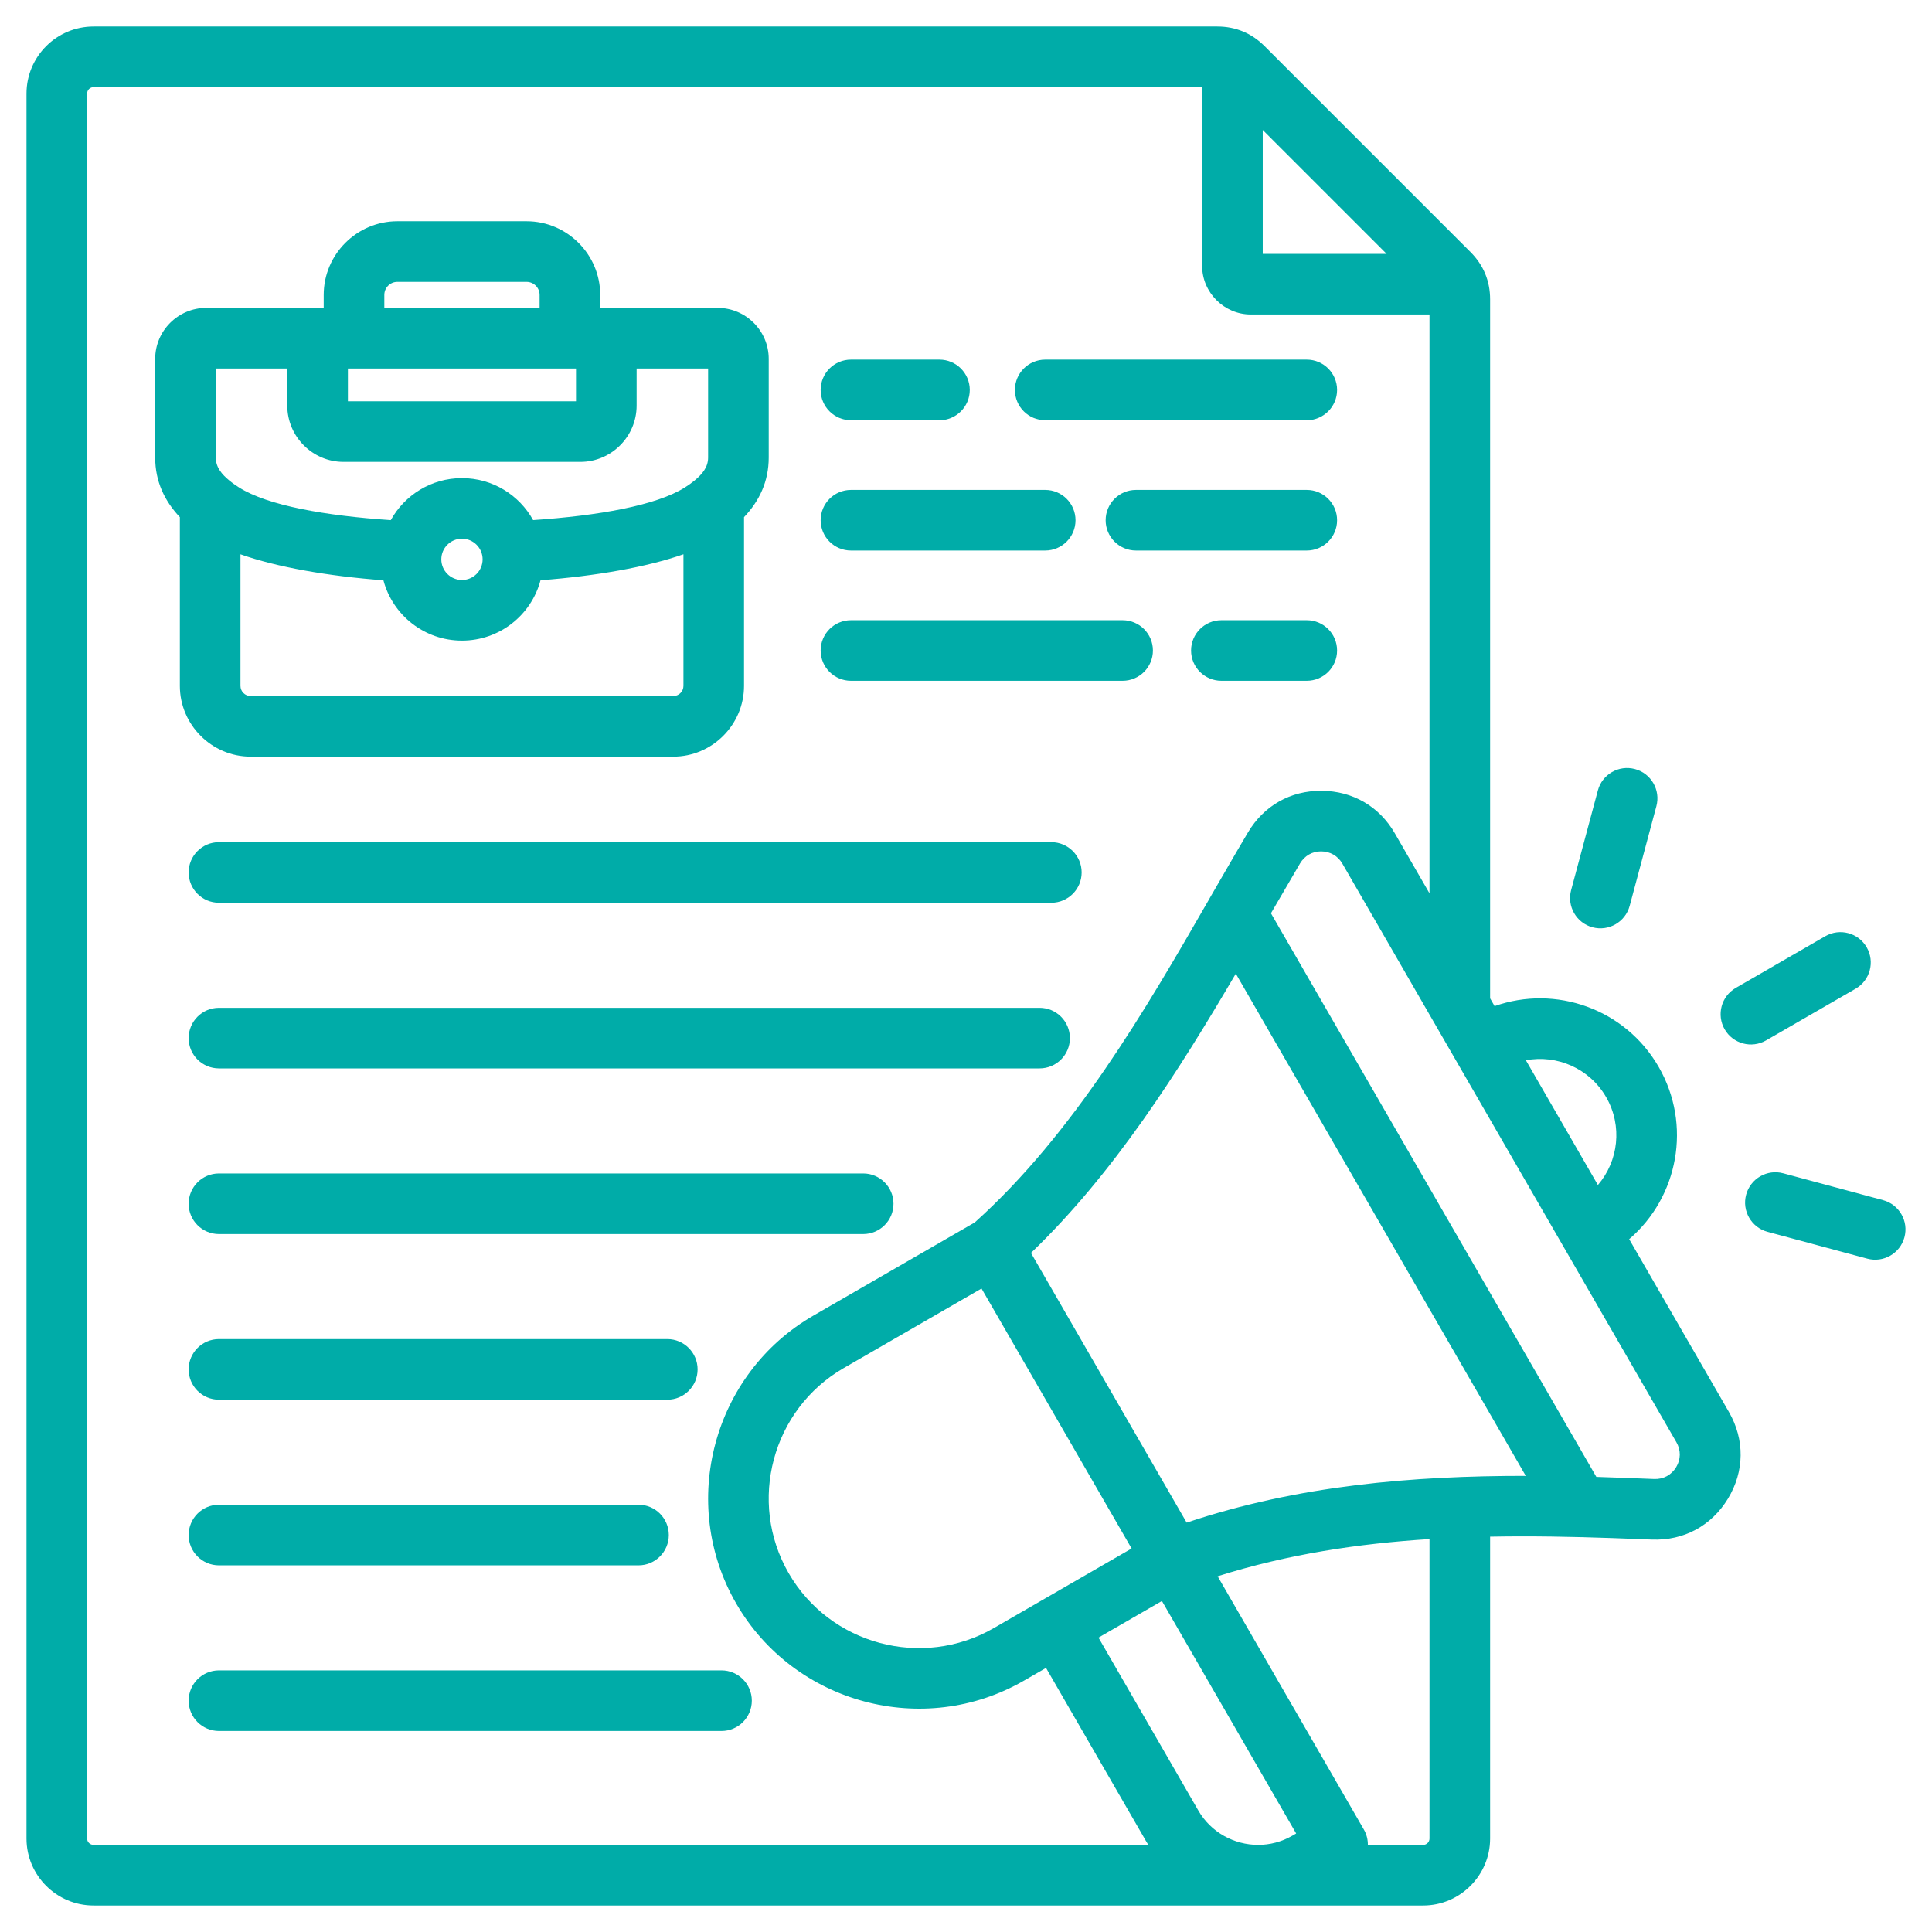 <svg width="64" height="64" viewBox="0 0 64 64" fill="none" xmlns="http://www.w3.org/2000/svg">
<g clip-path="url(#clip0_2589_1908)">
<path fill-rule="evenodd" clip-rule="evenodd" d="M49.362 50.904V60.904C49.362 62.124 48.364 63.122 47.145 63.122H3.1C1.873 63.122 0.878 62.123 0.878 60.904V3.1C0.878 1.874 1.874 0.878 3.1 0.878H40.325C40.935 0.878 41.464 1.1 41.892 1.529L48.711 8.348C49.14 8.777 49.362 9.305 49.362 9.915V33.071L49.51 33.329C51.53 32.615 53.834 33.417 54.944 35.339C56.053 37.261 55.596 39.657 53.968 41.049L57.273 46.774C57.802 47.691 57.789 48.742 57.241 49.645C56.693 50.546 55.775 51.042 54.718 51L54.715 51C54.284 50.983 53.852 50.966 53.418 50.951C52.078 50.905 50.723 50.878 49.362 50.904ZM39.822 2.886H3.1C2.982 2.886 2.886 2.982 2.886 3.1V60.904C2.886 61.021 2.983 61.114 3.1 61.114H38.039C38.011 61.07 37.984 61.026 37.958 60.98L34.651 55.252L33.922 55.672C30.595 57.593 26.305 56.439 24.387 53.117C22.469 49.796 23.615 45.503 26.942 43.583C27.833 43.068 31.398 41.009 32.29 40.495C35.557 37.56 37.936 33.468 40.045 29.805C40.054 29.788 40.063 29.771 40.073 29.754C40.271 29.409 40.469 29.068 40.664 28.732C40.89 28.341 41.114 27.957 41.336 27.583C41.337 27.581 41.339 27.578 41.339 27.578C41.868 26.687 42.751 26.188 43.781 26.196C44.812 26.203 45.691 26.714 46.205 27.604L47.354 29.593V10.418H41.435C40.551 10.418 39.822 9.689 39.822 8.805V2.886ZM45.312 61.114H47.145C47.26 61.114 47.354 61.02 47.354 60.904V50.984C45.004 51.132 42.65 51.485 40.336 52.216L45.178 60.603C45.271 60.764 45.314 60.94 45.312 61.114ZM45.934 8.41L41.83 4.306V8.41H45.934ZM52.932 39.255C53.613 38.464 53.756 37.298 53.205 36.343C52.653 35.388 51.572 34.929 50.547 35.123L52.932 39.255ZM54.795 48.994H54.796C55.102 49.006 55.367 48.862 55.525 48.602C55.682 48.343 55.686 48.041 55.534 47.778C55.534 47.778 48.235 35.136 48.234 35.134L44.467 28.608C44.318 28.352 44.064 28.205 43.767 28.203C43.471 28.201 43.218 28.347 43.066 28.602L43.065 28.604C42.752 29.137 42.429 29.689 42.102 30.254L52.881 48.924C53.182 48.933 53.483 48.944 53.783 48.955C54.121 48.967 54.459 48.98 54.795 48.994ZM39.31 50.439C43.006 49.201 46.806 48.889 50.543 48.89L40.938 32.254C39.045 35.479 36.898 38.872 34.152 41.505L39.31 50.439ZM36.389 54.248L39.696 59.976C40.118 60.706 40.889 61.114 41.679 61.114C42.064 61.114 42.454 61.016 42.811 60.81L42.937 60.737L38.49 53.035L36.389 54.248ZM32.514 42.684L27.946 45.321C25.576 46.69 24.76 49.747 26.126 52.114C27.492 54.48 30.548 55.302 32.918 53.934L37.486 51.296L32.514 42.684ZM34.624 13.921C34.07 13.921 33.62 13.471 33.62 12.917C33.62 12.363 34.07 11.913 34.624 11.913H43.289C43.843 11.913 44.293 12.363 44.293 12.917C44.293 13.471 43.843 13.921 43.289 13.921H34.624ZM37.63 18.237C37.076 18.237 36.626 17.787 36.626 17.233C36.626 16.679 37.076 16.229 37.63 16.229H43.289C43.843 16.229 44.293 16.679 44.293 17.233C44.293 17.787 43.843 18.237 43.289 18.237H37.63ZM28.189 18.237C27.635 18.237 27.185 17.787 27.185 17.233C27.185 16.679 27.635 16.229 28.189 16.229H34.624C35.178 16.229 35.628 16.679 35.628 17.233C35.628 17.787 35.178 18.237 34.624 18.237H28.189ZM5.958 17.131C5.452 16.597 5.141 15.948 5.141 15.157V11.889C5.141 10.957 5.901 10.199 6.833 10.199H10.723V9.769C10.723 8.427 11.821 7.329 13.162 7.329H17.443C18.785 7.329 19.883 8.427 19.883 9.769V10.199H23.773C24.704 10.199 25.465 10.957 25.465 11.889V15.157C25.465 15.948 25.154 16.597 24.647 17.131V22.72C24.647 24.007 23.593 25.065 22.303 25.065H8.303C7.013 25.065 5.958 24.007 5.958 22.72V17.131ZM9.517 12.207H7.149V15.157C7.149 15.486 7.354 15.718 7.599 15.919C7.6 15.919 7.601 15.92 7.602 15.921C7.699 16.002 7.805 16.075 7.916 16.146C8.871 16.75 10.79 17.085 12.945 17.23C13.403 16.401 14.286 15.838 15.303 15.838C16.32 15.838 17.202 16.4 17.66 17.229C19.819 17.083 21.739 16.746 22.69 16.146C22.8 16.075 22.906 16.002 23.004 15.921C23.005 15.92 23.006 15.919 23.006 15.919C23.251 15.718 23.457 15.486 23.457 15.157V12.207H21.089V13.437C21.089 14.462 20.25 15.301 19.224 15.301H11.381C10.355 15.301 9.517 14.462 9.517 13.437V12.207ZM12.701 19.223C10.86 19.085 9.175 18.788 7.966 18.362V22.72C7.966 22.905 8.117 23.057 8.303 23.057H22.303C22.488 23.057 22.64 22.905 22.64 22.72V18.361C21.432 18.785 19.747 19.082 17.905 19.222C17.6 20.373 16.551 21.221 15.303 21.221C14.055 21.221 13.007 20.374 12.701 19.223ZM19.081 12.207H11.525V13.293H19.081V12.207ZM17.875 10.199V9.769C17.875 9.531 17.681 9.337 17.443 9.337H13.162C12.925 9.337 12.731 9.531 12.731 9.769V10.199H17.875ZM14.619 18.529C14.619 18.907 14.925 19.213 15.303 19.213C15.681 19.213 15.987 18.907 15.987 18.529C15.987 18.153 15.681 17.845 15.303 17.845C14.924 17.845 14.619 18.153 14.619 18.529ZM28.189 13.921C27.635 13.921 27.185 13.471 27.185 12.917C27.185 12.363 27.635 11.913 28.189 11.913H31.121C31.675 11.913 32.125 12.363 32.125 12.917C32.125 13.471 31.675 13.921 31.121 13.921H28.189ZM40.46 22.552C39.906 22.552 39.456 22.103 39.456 21.549C39.456 20.994 39.906 20.545 40.46 20.545H43.289C43.843 20.545 44.293 20.994 44.293 21.549C44.293 22.103 43.843 22.552 43.289 22.552H40.46ZM28.189 22.552C27.635 22.552 27.185 22.103 27.185 21.549C27.185 20.994 27.635 20.545 28.189 20.545H37.188C37.742 20.545 38.192 20.994 38.192 21.549C38.192 22.103 37.742 22.552 37.188 22.552H28.189ZM7.253 57.341C6.699 57.341 6.249 56.891 6.249 56.337C6.249 55.783 6.699 55.333 7.253 55.333H23.901C24.455 55.333 24.905 55.783 24.905 56.337C24.905 56.891 24.455 57.341 23.901 57.341H7.253ZM7.253 51.854C6.699 51.854 6.249 51.404 6.249 50.85C6.249 50.296 6.699 49.846 7.253 49.846H21.152C21.706 49.846 22.155 50.296 22.155 50.85C22.155 51.404 21.706 51.854 21.152 51.854H7.253ZM7.253 46.367C6.699 46.367 6.249 45.917 6.249 45.363C6.249 44.809 6.699 44.359 7.253 44.359H22.105C22.659 44.359 23.109 44.809 23.109 45.363C23.109 45.917 22.659 46.367 22.105 46.367H7.253ZM7.253 40.88C6.699 40.88 6.249 40.43 6.249 39.876C6.249 39.322 6.699 38.872 7.253 38.872H28.594C29.148 38.872 29.598 39.322 29.598 39.876C29.598 40.43 29.148 40.88 28.594 40.88H7.253ZM7.253 35.392C6.699 35.392 6.249 34.943 6.249 34.389C6.249 33.834 6.699 33.385 7.253 33.385H34.438C34.992 33.385 35.442 33.834 35.442 34.389C35.442 34.943 34.992 35.392 34.438 35.392H7.253ZM7.253 29.905C6.699 29.905 6.249 29.456 6.249 28.901C6.249 28.347 6.699 27.898 7.253 27.898H34.827C35.381 27.898 35.831 28.347 35.831 28.901C35.831 29.456 35.381 29.905 34.827 29.905H7.253ZM53.985 30.008C53.842 30.543 53.291 30.861 52.755 30.718C52.22 30.575 51.902 30.024 52.045 29.488L52.931 26.186C53.074 25.65 53.625 25.332 54.16 25.476C54.695 25.619 55.013 26.17 54.87 26.705L53.985 30.008ZM58.552 40.806C58.017 40.662 57.699 40.111 57.843 39.576C57.987 39.041 58.538 38.723 59.073 38.867L62.378 39.756C62.913 39.9 63.231 40.451 63.087 40.986C62.943 41.522 62.392 41.839 61.857 41.695L58.552 40.806ZM58.503 34.465C58.023 34.742 57.409 34.577 57.132 34.098C56.855 33.618 57.019 33.003 57.499 32.726L60.466 31.013C60.946 30.736 61.56 30.901 61.837 31.381C62.114 31.861 61.95 32.475 61.47 32.752L58.503 34.465Z" fill="#00ACA8"/>
</g>
<defs>
<clipPath id="clip0_2589_1908">
<rect width="64" height="64" fill="white"/>
</clipPath>
</defs>
</svg>
